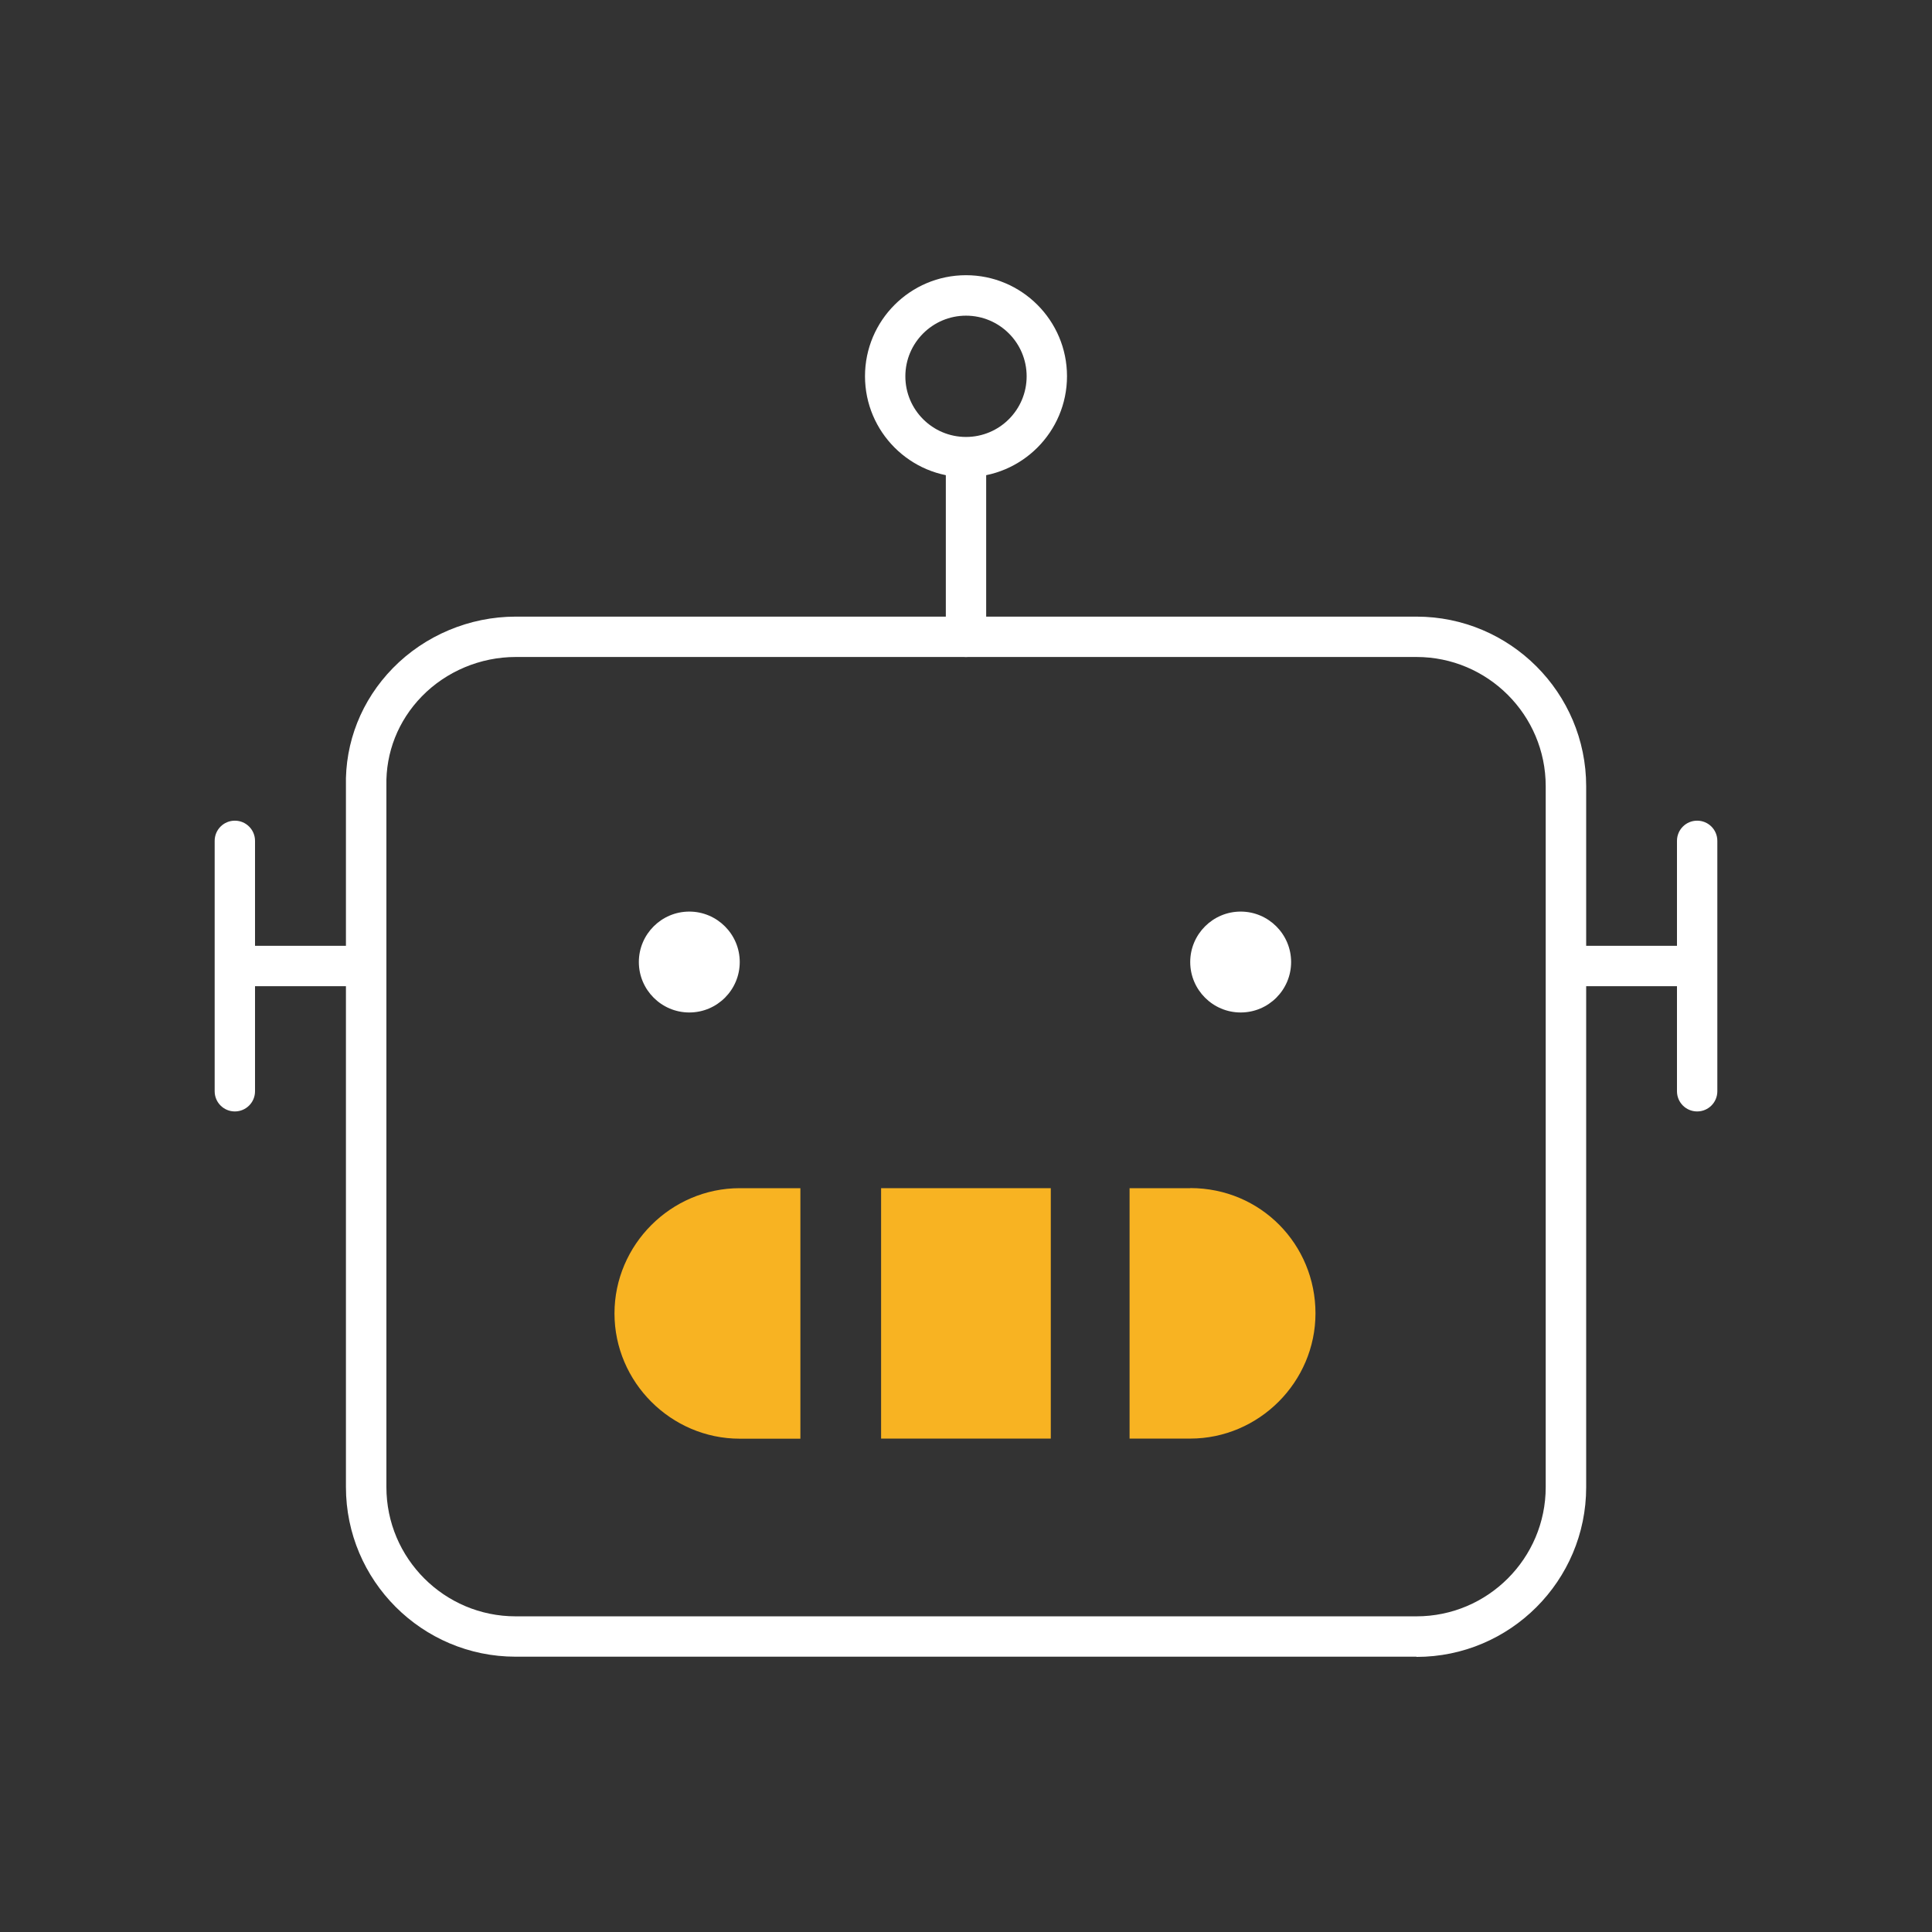 <?xml version="1.0" encoding="UTF-8"?>
<svg id="Livello_1" data-name="Livello 1" xmlns="http://www.w3.org/2000/svg" width="180" height="180" viewBox="0 0 180 180">
  <rect x="0" y="0" width="180" height="180" fill="#333333" stroke="none"/>
  <defs>
    <style>
      .cls-1 {
        fill: #F8B322;
      }

      .cls-2 {
        fill: #fff;
      }
    </style>
  </defs>
  <path class="cls-1" d="M74.57,110.7h-5.65c-6.4,0-11.67,5.27-11.67,11.67s5.27,11.67,11.67,11.67h5.65v-23.33Z"/>
  <path class="cls-2" d="M90,44.46c-5.19,0-9.41-4.22-9.41-9.41s4.22-9.41,9.41-9.41,9.41,4.22,9.41,9.41-4.22,9.41-9.41,9.41Zm0-15.05c-3.11,0-5.65,2.53-5.65,5.65s2.53,5.65,5.65,5.65,5.65-2.53,5.65-5.65-2.53-5.65-5.65-5.65Z"/>
  <path class="cls-2" d="M157.55,91.88h-10.54c-1.04,0-1.88-.84-1.88-1.88s.84-1.88,1.88-1.88h10.54c1.04,0,1.88,.84,1.88,1.88s-.84,1.88-1.88,1.88Z"/>
  <path class="cls-2" d="M158.12,103.55c-1.04,0-1.88-.84-1.88-1.88v-23.33c0-1.04,.84-1.88,1.88-1.88s1.88,.84,1.88,1.88v23.33c0,1.04-.84,1.88-1.88,1.88Z"/>
  <path class="cls-2" d="M32.98,91.88h-10.54c-1.04,0-1.88-.84-1.88-1.88s.84-1.88,1.88-1.88h10.54c1.04,0,1.88,.84,1.88,1.88s-.84,1.88-1.88,1.88Z"/>
  <path class="cls-2" d="M21.88,103.55c-1.04,0-1.88-.84-1.88-1.88v-23.33c0-1.04,.84-1.88,1.88-1.88s1.88,.84,1.88,1.88v23.33c0,1.04-.84,1.88-1.88,1.88Z"/>
  <path class="cls-2" d="M131.96,154.35H48.04c-8.72,0-15.81-7.09-15.81-15.81V73.25c-.1-4.09,1.45-8.01,4.37-11,2.98-3.05,7.15-4.8,11.44-4.8h83.93c8.72,0,15.81,7.09,15.81,15.81v65.3c0,8.72-7.09,15.81-15.81,15.81ZM48.04,61.21c-3.28,0-6.47,1.34-8.74,3.67-2.2,2.26-3.37,5.22-3.3,8.33v65.34c0,6.64,5.4,12.04,12.04,12.04h83.93c6.64,0,12.04-5.4,12.04-12.04V73.25c0-6.64-5.4-12.04-12.04-12.04H48.04Z"/>
  <path class="cls-1" d="M97.9,110.7h-15.81v23.33h15.81v-23.33Z"/>
  <path class="cls-1" d="M110.89,110.7h-5.65v23.33h5.65c6.4,0,11.67-5.27,11.67-11.67s-5.08-11.67-11.67-11.67Z"/>
  <path class="cls-2" d="M90,61.21c-1.04,0-1.88-.84-1.88-1.88v-16.56c0-1.04,.84-1.88,1.88-1.88s1.88,.84,1.88,1.88v16.56c0,1.04-.84,1.88-1.88,1.88Z"/>
  <path class="cls-2" d="M64.22,94.33c2.6,0,4.7-2.11,4.7-4.7s-2.11-4.7-4.7-4.7-4.7,2.11-4.7,4.7,2.11,4.7,4.7,4.7Z"/>
  <path class="cls-2" d="M115.59,94.33c2.6,0,4.7-2.11,4.7-4.7s-2.11-4.7-4.7-4.7-4.7,2.11-4.7,4.7,2.11,4.7,4.7,4.7Z"/>
</svg>